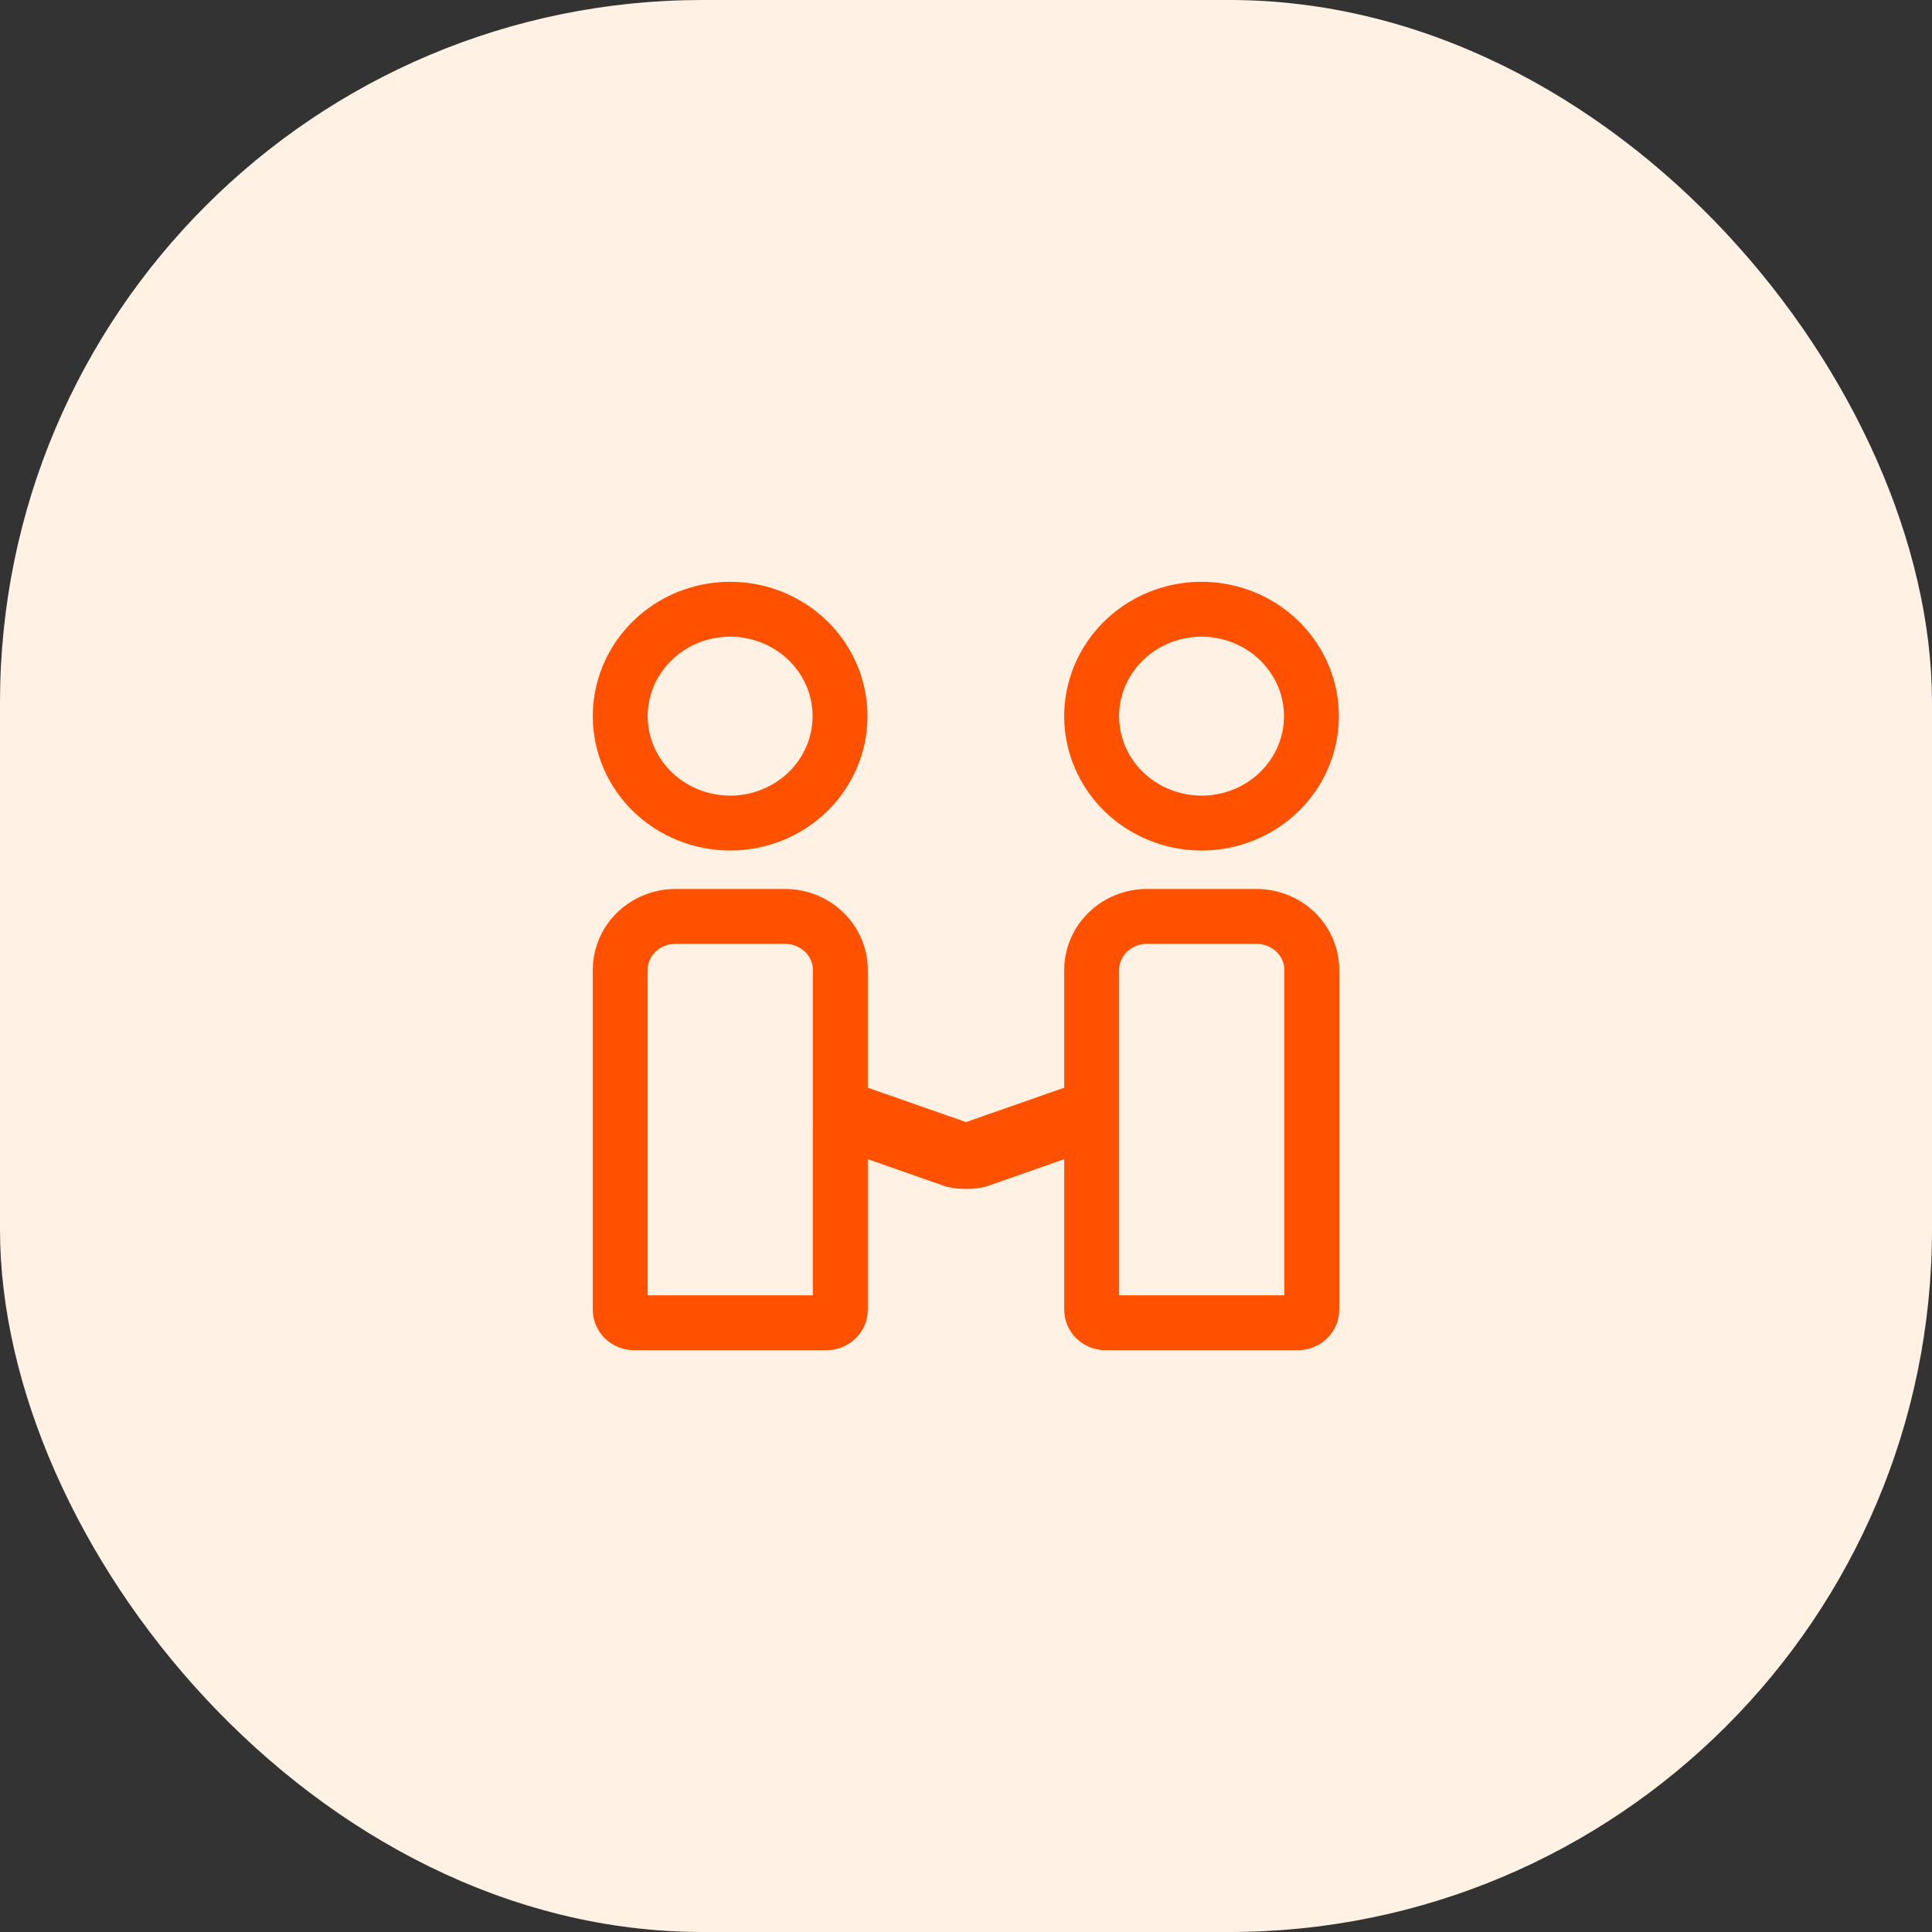 <svg width="88" height="88" viewBox="0 0 88 88" fill="none" xmlns="http://www.w3.org/2000/svg">
<rect x="0" y="0" width="88" height="88" fill="#333333" stroke="none"/>
<g id="Frame 1274">
<g id="Frame 1274_2">
<rect width="88" height="88" rx="32" fill="#FFF2E4"/>
<g id="CRM/&#229;&#174;&#162;&#230;&#136;&#183;&#229;&#133;&#179;&#231;&#179;&#187;&#231;&#174;&#161;&#231;&#144;&#134;">
<path id="Vector" d="M57.226 41.741H52.249C51.914 41.74 51.583 41.804 51.274 41.929C50.966 42.053 50.688 42.235 50.455 42.463C50.222 42.69 50.038 42.959 49.913 43.253C49.788 43.547 49.724 43.861 49.724 44.178V50.43L48.887 50.723L44.413 52.289L44 52.434L43.587 52.289L39.113 50.723L38.276 50.43V44.178C38.276 43.861 38.213 43.547 38.088 43.253C37.963 42.959 37.779 42.69 37.546 42.463C37.313 42.235 37.034 42.053 36.726 41.929C36.418 41.805 36.087 41.74 35.752 41.741H30.774C30.44 41.741 30.109 41.805 29.801 41.929C29.493 42.053 29.214 42.235 28.98 42.463C28.747 42.69 28.564 42.959 28.439 43.253C28.346 43.474 28.286 43.706 28.262 43.941L28.25 44.178V59.655C28.25 59.73 28.265 59.804 28.295 59.874C28.325 59.944 28.369 60.01 28.427 60.066C28.485 60.123 28.555 60.169 28.634 60.201C28.713 60.233 28.799 60.25 28.887 60.25H37.641C37.728 60.25 37.814 60.233 37.894 60.201C37.973 60.169 38.043 60.123 38.101 60.066C38.158 60.01 38.204 59.944 38.233 59.874C38.263 59.804 38.277 59.73 38.277 59.655V51.037L39.94 51.619L43.457 52.851C43.816 52.922 44.186 52.923 44.545 52.851L48.06 51.619L49.724 51.037V59.655C49.724 59.73 49.738 59.804 49.768 59.874C49.797 59.944 49.842 60.01 49.899 60.066C49.957 60.123 50.028 60.169 50.107 60.201C50.187 60.233 50.272 60.25 50.359 60.25H59.113C59.201 60.25 59.287 60.233 59.366 60.201C59.445 60.169 59.515 60.123 59.573 60.066C59.631 60.01 59.675 59.944 59.705 59.874C59.735 59.804 59.75 59.73 59.75 59.655V44.178C59.75 43.861 59.685 43.547 59.56 43.253C59.436 42.959 59.253 42.69 59.02 42.463C58.786 42.235 58.507 42.053 58.199 41.929C57.891 41.805 57.56 41.741 57.226 41.741ZM56.651 28.124C55.578 27.689 54.381 27.631 53.268 27.962C52.155 28.292 51.199 28.989 50.56 29.925C49.921 30.86 49.634 31.98 49.746 33.094C49.858 34.207 50.362 35.253 51.177 36.052C52.117 36.97 53.397 37.49 54.736 37.49C55.901 37.488 57.025 37.093 57.918 36.374C58.811 35.655 59.417 34.66 59.64 33.562C59.862 32.463 59.688 31.323 59.147 30.332C58.604 29.341 57.725 28.559 56.651 28.124ZM35.18 28.124C34.106 27.689 32.909 27.631 31.796 27.962C30.683 28.292 29.727 28.989 29.088 29.925C28.449 30.86 28.163 31.98 28.274 33.094C28.386 34.207 28.89 35.253 29.705 36.052C30.645 36.97 31.925 37.49 33.265 37.49C34.429 37.488 35.553 37.093 36.446 36.374C37.34 35.656 37.946 34.66 38.168 33.562C38.39 32.463 38.218 31.323 37.676 30.332C37.134 29.341 36.253 28.559 35.18 28.124Z" stroke="#FF5100" stroke-width="2.5"/>
</g>
</g>
</g>
</svg>
